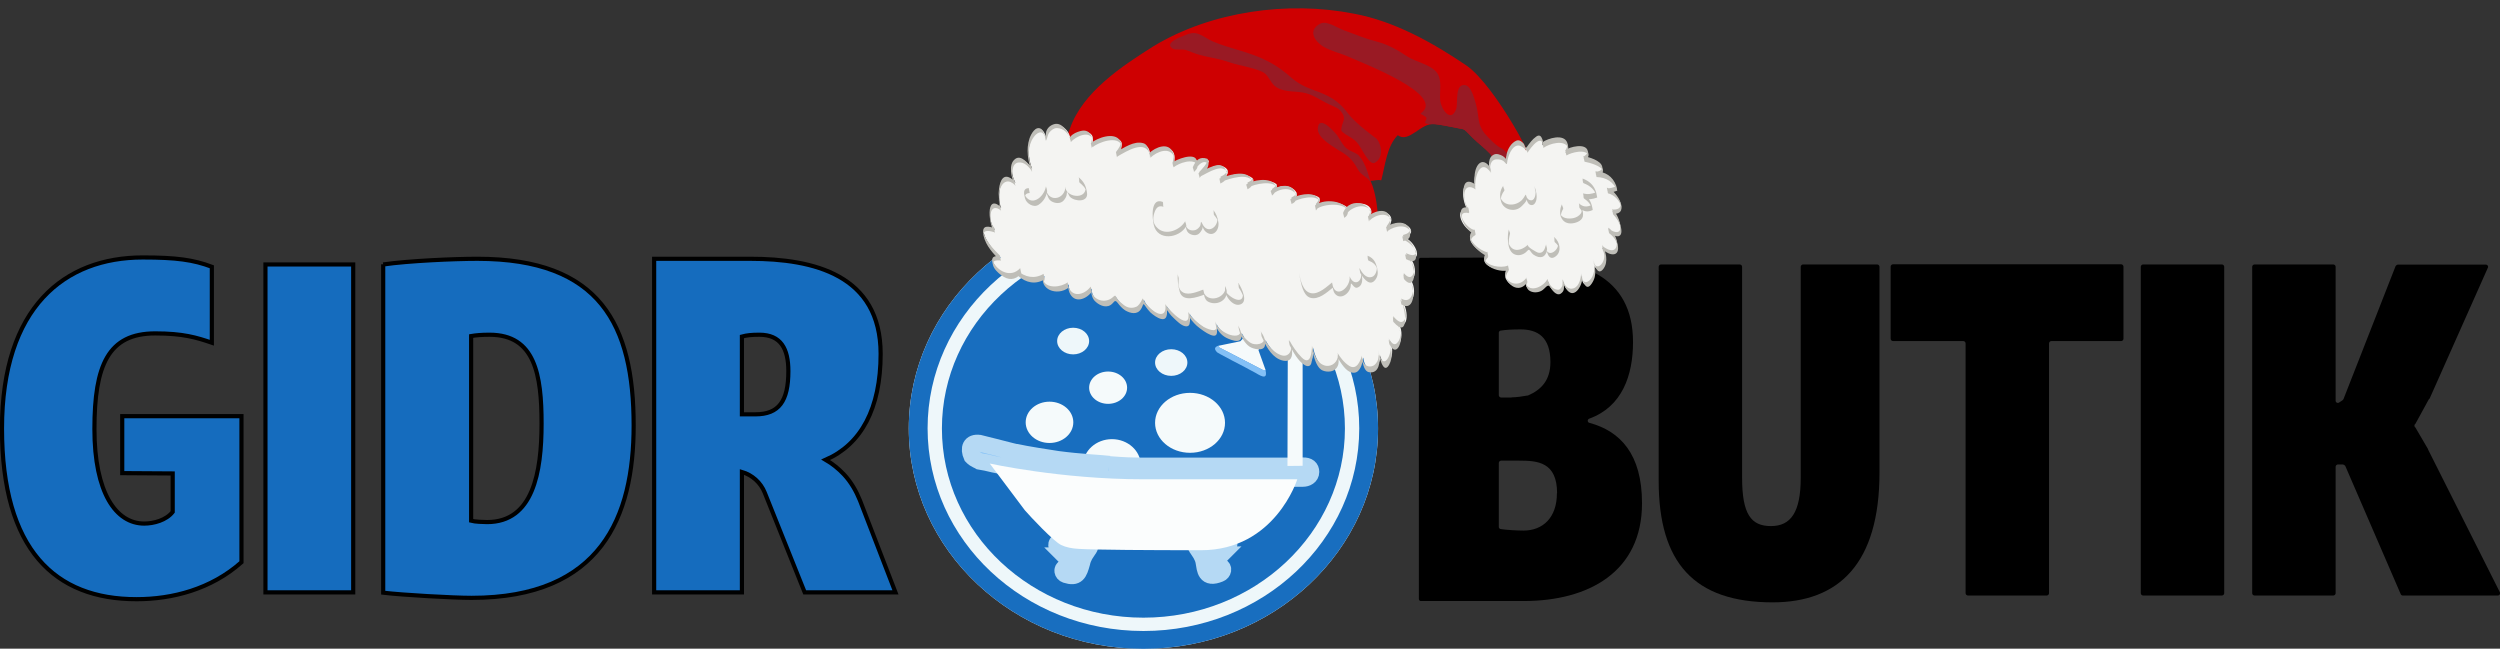 <?xml version="1.0" encoding="UTF-8"?>
<svg id="_Слой_2" data-name=" Слой 2" xmlns="http://www.w3.org/2000/svg" viewBox="0 0 150.12 38.95">
  <rect x="0" y="0" width="150.12" height="38.95" fill="#333333" stroke="none"/>
  <defs>
    <style>
      .cls-1 {
        fill: #991a24;
      }

      .cls-2, .cls-3 {
        fill: #83c0f6;
      }

      .cls-4 {
        fill: #bfbeb8;
      }

      .cls-5 {
        fill: #fbfdfd;
      }

      .cls-6 {
        fill: #badae4;
      }

      .cls-7 {
        fill: #eef7fa;
      }

      .cls-8 {
        fill: #f5fafb;
      }

      .cls-9 {
        fill: #f4f4f2;
      }

      .cls-10 {
        fill: #156cbe;
        stroke: #000;
        stroke-width: .25px;
      }

      .cls-10, .cls-3 {
        stroke-miterlimit: 10;
      }

      .cls-11 {
        fill: #ce0001;
      }

      .cls-3 {
        stroke: #b5d9f4;
      }

      .cls-12 {
        fill: #186ebf;
      }
    </style>
  </defs>
  <g id="_Слой_1-2" data-name=" Слой 1-2">
    <g>
      <path class="cls-10" d="M7.34,24.99h7.16v8.77c-1.83,1.63-4.17,2.22-6.29,2.22-4.91.01-8.09-2.97-8.09-10.25s3.75-10.27,8.45-10.27c2.01,0,3.04.14,4.15.56v4.56c-.91-.31-1.72-.56-3.4-.56-2.82,0-3.65,1.91-3.65,5.74s1.29,5.68,2.99,5.68c.57,0,1.32-.2,1.71-.7v-2.31l-3.03-.02v-3.41h0Z"/>
      <path class="cls-10" d="M15.94,15.88h5.27v19.69h-5.27s0-19.69,0-19.69Z"/>
      <path class="cls-10" d="M23.01,15.88c1.53-.22,4.28-.34,5.66-.34,7.37,0,9.38,3.97,9.38,10.01,0,5.48-1.95,10.35-9.74,10.35-1.08,0-4.13-.17-5.3-.31V15.87h0ZM28.29,20.19v11.08c.21.06.75.08.96.08,2.76,0,3.27-2.98,3.27-5.91s-.39-5.34-3.12-5.34c-.51,0-.81.03-1.11.08h0Z"/>
      <path class="cls-10" d="M39.28,15.54h5.78c3.78,0,7.82.96,7.82,5.71,0,3.29-1.17,5.43-3.3,6.36h0c.41.24.78.54,1.1.88.42.45.73.99.96,1.56l2.13,5.52h-5.45l-2.4-5.99c-.24-.6-.75-1.06-1.37-1.24h0v7.23h-5.27V15.55h0ZM44.55,20.21v4.67h.81c1.41,0,1.98-.79,1.98-2.59,0-1.35-.45-2.19-1.74-2.19-.48,0-.75.03-1.05.11h0Z"/>
    </g>
    <ellipse class="cls-7" cx="68.66" cy="25.73" rx="14.09" ry="13.23"/>
    <path class="cls-12" d="M68.66,12.5c-7.78,0-14.09,5.92-14.09,13.23s6.31,13.23,14.09,13.23,14.09-5.92,14.09-13.23-6.31-13.23-14.09-13.23ZM68.66,37.89c-7.16,0-12.96-5.45-12.96-12.17s5.8-12.17,12.96-12.17,12.96,5.45,12.96,12.17-5.8,12.17-12.96,12.17h0Z"/>
    <ellipse class="cls-12" cx="68.66" cy="25.73" rx="12.1" ry="11.36"/>
    <path class="cls-8" d="M68.51,27.93c0,.86-.73-.01-1.69-.01s-1.78.87-1.78.01.78-1.56,1.73-1.56,1.73.7,1.73,1.56h0Z"/>
    <path class="cls-5" d="M59.2,27.77c.31.07.61.15.92.2.55.09,1.1.18,1.64.26.92.13,1.83.3,2.76.37,1.13.08,2.26.09,3.39.12.89.02,1.77,0,2.66,0h6.59"/>
    <path class="cls-3" d="M66.59,27.89c.86.07,1.53.09,1.92.09h8.73c.51,0,.85,0,1.01-.01.31-.01.47.13.47.37,0,.27-.26.39-.48.39h-1.07c-2.2,0-4.39.11-6.59.11-.89,0-1.41.02-2.3,0-1.13-.02-2.2-.07-3.75-.24-.92-.07-1.84-.24-2.76-.37-.55-.08-1.1-.16-1.64-.26-.31-.05-.61-.13-.92-.2-.17-.03-.22-.04-.39-.07-.05-.03-.06-.02-.1-.05t-.12-.07c-.11-.06-.1-.05-.17-.11l-.08-.08c-.21-.48-.07-.85.46-.78.5.12.41.11.92.23,1.27.32,1.03.27,1.27.32h.04c.53.12,1.99.35,2.47.42,1.33.18,2.72.24,3.09.29"/>
    <path class="cls-8" d="M77.31,27.98c0-2.33.02-4.88.02-7.21l-.09-.24c-.34-.56-.72-.71-1.16-.45-.1.06-.19.16-.24.26-.11.24-.2.49-.27.69.15.41.29.8.43,1.2h-.03c-.05,0-.11,0-.16-.02-.87-.45-1.74-.9-2.61-1.35,0-.03-.02-.06-.02-.1.45-.09.91-.19,1.3-.27.28-.29.53-.55.78-.81.44-.4,1.06-.65,1.74-.45.72.21,1.02.77,1.18,1.43.05.2.04.42.04.63v6.68"/>
    <path class="cls-6" d="M77.24,20.52l.09.24-.09-.24Z"/>
    <path class="cls-3" d="M63.92,33.36s-.3-.3-.33-.34c-.09-.09-.24-.33-.06-.47.19.07.37.13.56.2s.39.11.59.11h0c.47.02.51.02.75.02,0,.02-.07.12-.1.16-.07.1-.13.19-.19.29-.09.17-.14.3-.18.48-.17.61-.28.92-.96.7-.21-.07-.26-.34-.06-.43,0,0,.07-.04.08-.05.32-.11.32-.22.2-.35l-.31-.31h.01Z"/>
    <path class="cls-3" d="M73.33,33.3s.3-.3.33-.34c.09-.09.24-.33.06-.47-.19.07-.37.13-.56.2s-.39.11-.59.11h0c-.47.02-.51.02-.75.02,0,.02.07.12.1.16.07.1.13.19.19.29.09.17.15.3.18.48.08.45.08,1.06.96.7.2-.08.26-.34.06-.43,0,0-.07-.04-.08-.05-.32-.11-.32-.22-.2-.35l.31-.31h-.01Z"/>
    <path class="cls-2" d="M73.28,21.27l-.19-.11c-.21-.21-.14-.32.04-.39.05-.02.06-.04.07.03,0,.04.04.07.08.09.85.44,1.67.87,2.53,1.31.04.02.13.02.18.02.12.49-.13.41-.29.34-.15-.07-.17-.09-.29-.16-.14-.08-.23-.12-.32-.17-.13-.07-.23-.13-.33-.18-.48-.24-1.03-.54-1.48-.78h0Z"/>
    <ellipse class="cls-8" cx="71.46" cy="25.39" rx="2.1" ry="1.8"/>
    <ellipse class="cls-7" cx="70.33" cy="21.77" rx=".97" ry=".8"/>
    <ellipse class="cls-8" cx="66.54" cy="23.28" rx="1.14" ry=".97"/>
    <ellipse class="cls-7" cx="64.44" cy="20.48" rx=".96" ry=".8"/>
    <ellipse class="cls-8" cx="63.02" cy="25.36" rx="1.43" ry="1.24"/>
    <path class="cls-5" d="M59.41,27.83s4.31.95,9.22.95h9.27s-1.33,4.26-5.78,4.26c-3.13,0-6.28-.02-7.33-.08-.43-.02-.79-.1-1.06-.23-.45-.2-1.87-1.72-2.19-2.09l-2.11-2.81h-.02Z"/>
    <g>
      <path d="M95.34,25.26h0c0,.06.04.12.1.13,1.85.5,3.16,1.87,3.16,4.83,0,4.12-3.21,5.87-7.1,5.87h-6.19c-.07,0-.11-.07-.11-.13V15.61c0-.07.04-.13.11-.13,2.52,0,4.37-.02,5.55-.02,4.06,0,7.2,1.1,7.2,5.08,0,2.01-.66,3.89-2.63,4.6-.05.02-.09.07-.09.13h0ZM90.77,23.86c.28,0,.69-.06.95-.11h.03c.79-.34,1.35-.91,1.35-2.01,0-1.5-.77-1.96-1.79-1.96-.48,0-.85.02-1.19.07-.07,0-.12.07-.12.13v3.75c0,.07.06.14.14.14h.63ZM93.5,29.62c0-1.87-1.16-1.96-2.27-1.96h-1.09c-.07,0-.14.06-.14.14v3.84c0,.07.05.12.12.13.31.05.97.09,1.36.09,1.16,0,2.01-.77,2.01-2.24h0Z"/>
      <path d="M108.25,15.88h4.47c.07,0,.14.06.14.14v12.35c0,5.48-2.44,7.8-6.42,7.8-4.71,0-6.84-2.38-6.84-7.29v-12.86c0-.07.06-.14.14-.14h4.73c.07,0,.14.06.14.14v12.67c0,2.19.54,2.9,1.73,2.9s1.79-.82,1.79-2.9v-12.67c0-.07.06-.14.14-.14h-.02Z"/>
      <path d="M127.4,20.48h-4.22c-.07,0-.14.06-.14.14v15c0,.07-.06.14-.14.14h-4.73c-.07,0-.14-.06-.14-.14v-15c0-.07-.06-.14-.14-.14h-4.22c-.07,0-.14-.06-.14-.14v-4.33c0-.07.06-.14.14-.14h13.7c.07,0,.14.06.14.14v4.33c0,.07-.06.14-.14.14h.03Z"/>
      <path d="M128.69,15.88h4.73c.07,0,.14.06.14.14v19.6c0,.07-.06.14-.14.14h-4.73c-.07,0-.14-.06-.14-.14v-19.6c0-.07.06-.14.14-.14h0Z"/>
      <path d="M140.7,27.89h-.31c-.07,0-.14.06-.14.14v7.59c0,.07-.06.14-.14.14h-4.73c-.07,0-.14-.06-.14-.14v-19.6c0-.07.06-.14.14-.14h4.73c.07,0,.14.06.14.14v8.04c0,.11.12.17.21.11l.21-.14s.04-.04.05-.06l3.13-7.99s.07-.09.13-.09h5.29c.1,0,.17.1.12.19l-3.49,7.84s-.02.04-.05.05l-.81,1.48c-.08.05-.08.17,0,.22l.76,1.3v.02l4.31,8.57c.05.09-.02.2-.12.2h-5.71c-.05,0-.1-.03-.12-.08l-3.33-7.7s-.07-.08-.12-.08h-.01Z"/>
    </g>
  </g>
  <g>
    <path class="cls-11" d="M92.01,10.11c-.31.06-.73.34-.89.32-.34-.09-1.48-1.02-1.69-1.25-.34-.36-.71-.6-1.05-.96-.54-.53-.3-.42-.97-.55-.39-.08-.89-.19-1.27-.22-.82-.1-1.52,1.17-2.21.67-.66.67-.75,1.81-.99,2.71-.23-.06-.42.03-.64.03.35.78.43,1.81.47,2.54.12,1.63-.79.56-1.94.43-1.36-.14-2.69-.35-4.02-.61-2.82-.48-5.53-1.47-8.21-2.3-1.19-.34-2.34-.74-3.48-1.09-.45-.12-1.17-.24-1.31-.64-.05-.26.34-1.19.44-1.48.77-2.19,3.12-3.74,5.01-4.93,3.46-2.1,8.08-2.74,12.03-1.96,2.44.45,4.74,1.74,6.79,3.13,1.69,1.2,4.34,6.06,3.93,6.15Z"/>
    <path class="cls-1" d="M90.61,9.34c-.1.02.18.56.1.6-.37.2-.68-.06-1.12-.53-.06-.06-.07-.14-.14-.2-.38-.38-.56-.5-.77-.7-.09-.09-.17-.15-.25-.23-.16-.16-.21-.24-.46-.45-.1-.09-.18-.08-.26-.1-.11-.02-.23-.05-.4-.08-.36-.06-.9-.17-1.11-.19-.22,0-.48.02-.61-.07-.07-.05.11-.24.06-.33-.04-.07-.28-.18-.34-.22v-.03c1.58-1.1-3.52-3.03-4.28-3.38-.53-.24-1.08-.34-1.6-.65-.49-.32-.92-.96-.15-1.36.43-.22,1.11.33,1.56.45.61.22,1.19.47,1.84.63.68.18,1.22.49,1.84.9.49.32,1.43.48,1.78.99.31.44.13,1.15.18,1.64.05.5.63,1.39.96.52.12-.34-.1-1.53.53-1.44.41.05.6.97.69,1.27.15.61.06,1.08.47,1.61.25.3.79.85,1.1.95,0,0,.32.28.38.4Z"/>
    <path class="cls-9" d="M72.56,9.64c-.41-.18-.69.04-.86.5.83-.65-.65-.83-1.23-.28.35-1.14-.79-1.22-1.4-.56-.1-1.26-1.51-.33-1.99-.07.99-1.16-.88-1.15-1.5-.54.32-1.03-.88-.89-1.29-.32-.15-.98-1.32-1.22-1.46-.07-.27-1.06-.86-.3-1,.31-.12.45-.04,1.08.15,1.52-.84-1.21-1.59-.2-1,.85-.96-1.03-1.14.93-.86,1.51-.79-.74-.83.87-.37,1.3-1.27-.48-.51.9.35,1.69-.91-.08-.3.6.02.85.39.35.87.35,1.2-.09,0,0-.13.13-.18.14.4.4,1.08.58,1.59.2-.36.82.99.92,1.44.5.03.9.94.93,1.39.25-.06.76,1,1.23,1.44.5.48.75,1.32,1.22,1.69.18.24.64,1.62,1.64,1.36.36.26.48,1.65,1.79,1.38.46.28.58,1.98,1.83,1.61.57.23.86,2.03,1.29,1.39.25.07.36.47.97.87,1.1.56.15.96-.25.49-.74.85,2.06,2.29,1.66,1.68.51.18.34,1.41,2.43,1.38.35.06.31.25.96.61,1.15.42.23,1.15-.13.92-.72.4.66,1.16,1.47,1.48.17.14,1.2,1.24.6.99-.37.15,1.52,1.1.41.61-.66.5,1.12,1.14-.66.26-1.33.86,1.05.92-.46.47-1.06.81.58,1.04-1.18.16-1.53.66.88.92-.72.12-1.2,1.03.59.64-.77-.17-1.09,1.07-.22-.06-1.32-.97-.55.73-.85-.54-1.33-1.09-.63.56-.92-1.21-1.19-1.49-.23.89-.34-1.02-1.07-1.69-.45.78-.86-1.01-.75-1.47-.39.85-.28-.38-1.31-1.17-.5.94-.62-.92-.82-1.47-.39.68-.3.1-.55-.34-.62-.39-.08-.93.14-1.28.27.59-.23.5-.69-.06-.79-.34-.09-.89.34-1.19.46,0,0,.65-.72.48-.79Z"/>
    <path class="cls-4" d="M72.11,10.58c.4-.18,1.4-.89,1.64-.11l-.06-.3c-.02.25-.19.34-.4.44-.02,0,.08.29.06.3.46-.17,1.62-.59,1.93.05l-.06-.3c-.01.17-.17.23-.31.3l.06.3c.32-.21,1.57-.48,1.73.06l-.06-.3c-.01.16-.14.24-.26.33l.06.3c.4-.36,1.17-.46,1.44.12-.01-.05-.02-.1-.03-.15,0,.02.01.05.02.07,0-.05-.02-.1-.03-.15-.02.18-.13.24-.29.31l.06.3c.32-.22,1.44-.53,1.66-.03l-.06-.3c.01.17-.08.29-.19.42-.03.04.1.27.06.3.38-.3,1.75-.43,1.92.22-.02-.1-.04-.2-.06-.29-.01.13-.12.18-.23.23l.06.3c.21-.57,1.37-.96,1.59-.18-.02-.1-.04-.2-.06-.29,0,.16-.03.26-.1.4-.03.06.1.26.06.3.32-.35,1.16-.56,1.3.08-.02-.09-.04-.19-.06-.28,0,.22-.09.35-.22.53-.03.04.1.27.06.3.38-.29,1.22-.47,1.4.16l-.06-.3c0,.26-.22.33-.43.39,0,0,.04.29.06.3.37.17.69.49.78.9-.02-.09-.04-.19-.06-.28.04.43-.36.29-.61.16.06.03,0,.26.06.3.29.21.55.58.39.95-.15.34-.39.18-.58-.05l.06.3c.36.18.6.56.46.97-.12.35-.36.46-.68.26.05.03.02.24.06.3.16.25.35.74.13,1.01-.22.28-.51-.08-.67-.25l.06.3c.34.29.53.8.26,1.22-.22.34-.44.09-.58-.18.04.09.03.21.06.3.04.09.07.18.09.27-.01-.06-.03-.13-.04-.19.11.53-.39,1.56-.67.61.01.06.03.13.04.19-.11-.52-.05,0-.16.19-.06.1-.14.22-.25.27-.25.12-.57,0-.62-.32-.01-.07-.08-.22-.06-.29-.09.32-.31.9-.76.62-.31-.2-.53-.49-.72-.8.05.07.04.21.06.29.01.04.02.09.04.13-.02-.1-.04-.2-.06-.29.02.39-.33.74-.74.66-.53-.11-.71-.73-.82-1.2,0,0,0-.01,0-.02,0,.38-.07,1.26-.61.73-.31-.31-.56-.69-.77-1.08.05.09.02.21.06.3.05.1.1.2.12.31-.02-.07-.03-.15-.05-.22.04.38-.21.69-.62.54-.61-.23-.95-.86-1.2-1.43l.06.3c.08.08.14.17.19.28-.02-.07-.03-.15-.05-.22.09.43-.54.51-.81.34-.37-.24-.63-.62-.75-1.04.02.1.04.2.06.29.06.09.1.19.13.3-.02-.1-.04-.2-.06-.29.04.39-.43.33-.69.23-.37-.15-.7-.39-.83-.78.03.09.04.2.06.29.12.47-.65.1-.76.03-.35-.23-.7-.52-.91-.89,0,0,0,0,0,0,.21,1.26-1.13-.05-1.38-.47,0,0,0,0,0,0,.11.68-.31.74-.78.35-.18-.15-.37-.32-.49-.53-.11-.2-.03-.23-.17,0-.07.12-.16.28-.3.34-.26.11-.52.07-.74-.1-.13-.1-.26-.2-.36-.33-.16-.2-.11-.33-.3-.15-.45.41-1.19.21-1.32-.41.02.07.03.15.05.22,0-.05,0-.1,0-.15,0-.06-.09-.26-.06-.3-.39.53-1.17.71-1.37-.08.02.1.04.2.06.29,0-.05-.01-.11-.02-.16,0-.04-.08-.28-.06-.3-.38.3-1.31.42-1.49-.17l.06.3c0-.13.01-.21.05-.34.01-.04-.09-.28-.06-.3-.55.33-1.12.21-1.59-.2l.06.3c.07-.04.13-.09.18-.14l-.06-.3c-.56.62-1.4.19-1.69-.5.02.09.04.18.06.28-.05-.28.29-.25.47-.24-.02,0-.03-.27-.06-.3-.41-.39-.83-.86-1-1.41.01.06.03.13.04.19-.08-.4.51-.22.67-.16-.04-.01-.02-.26-.06-.3-.38-.42-.28-1.6.43-1.01-.05-.04-.03-.23-.06-.3-.27-.65.11-2.01.92-1.21-.05-.05-.03-.23-.06-.3-.07-.15-.13-.28-.17-.44.02.09.04.18.06.28-.05-.26-.06-.86.33-.92.38-.06.64.26.85.54-.05-.07-.03-.22-.06-.3-.22-.54-.22-1.25.13-1.75.17-.25.5-.49.67-.09.07.16.04.46.14.14.04-.12.07-.27.16-.37.11-.12.26-.25.44-.24.41.01.72.33.81.73,0,.01.03.1.02.11.29-.34,1.17-.76,1.34-.09-.02-.1-.04-.2-.06-.29,0,.15-.01.26-.05.4-.01.05.09.27.06.3.34-.3,1.57-.76,1.78-.08l-.06-.3c.01.25-.13.44-.28.63-.03.03.09.28.06.3.53-.3,1.72-1.08,1.97-.08-.02-.1-.04-.2-.06-.29,0,.05.01.09.02.14,0,.04.08.28.06.3.38-.37,1.19-.7,1.44-.02-.02-.1-.04-.19-.06-.29.04.22,0,.37-.04.58-.01.05.09.27.06.3.31-.25,1.17-.57,1.46-.13-.01-.05-.02-.1-.03-.15,0,.02,0,.04.01.07,0-.05-.02-.1-.03-.15-.03.16-.13.24-.25.35l.06.3c.12-.27.53-.86.88-.47l-.06-.3c-.01.27-.33.57-.5.76-.04.05.1.25.06.3.21-.23.55-.54.48-.87,0-.04-.01-.2-.07-.22-.46-.15-.68.09-.86.5-.02.05.1.27.06.3.28-.25.25-.38.17-.7-.13-.51-1.26-.04-1.46.13l.06.3c.07-.28.08-.6-.02-.88-.25-.68-1.06-.35-1.44.02l.06.3c-.04-.29-.08-.81-.4-.9-.56-.17-1.18.28-1.65.54l.06.3c.21-.26.39-.66.19-.99-.33-.56-1.39-.17-1.76.15l.06.3c.12-.48-.01-1.22-.69-1.03-.21.06-.44.15-.59.33-.1.12-.08,0-.1-.06-.12-.34-.46-.82-.9-.68-.22.07-.39.22-.46.45-.05.18.01.45-.12.13-.04-.09-.09-.25-.18-.3-.34-.21-.61.31-.7.57-.22.65-.1,1.4.15,2.03l-.06-.3c-.17-.22-.58-.75-.93-.51-.26.18-.29.48-.27.77.02.3.13.62.26.88l-.06-.3c-1.04-1.02-1.07,1.15-.8,1.81l-.06-.3c-.9-.75-.67,1.19-.31,1.6l-.06-.3c-.55-.19-.72-.04-.62.46.13.6.6,1.11,1.03,1.52l-.06-.3c-.5-.02-.5.17-.4.56.06.23.31.46.49.59.43.33.83.32,1.2-.09.04-.04-.1-.26-.06-.3-.06.06-.11.1-.18.14,0,0,.04.28.06.3.47.41,1.04.54,1.59.2l-.06-.3c-.32.92.82,1.33,1.5.8l-.06-.3c.02.19.04.42.11.6.29.67.99.42,1.34-.05l-.06-.3c0,.26.04.63.22.83.22.24.63.47.96.27.22-.13.24-.38.42-.15.13.17.28.35.47.47.31.18.73.28.95-.09.15-.24.09-.41.26-.16.09.13.19.26.3.37.33.3,1.03.75.99-.03-.01-.21.08,0,.12.05.09.12.19.23.3.33.18.17.43.43.68.48.28.05.29-.19.27-.41-.02-.2.08.02.12.06.09.11.19.22.3.32.11.1,1.13.93,1.21.45.04-.23-.04-.48-.1-.7.02.1.04.2.06.29.12.34.4.61.73.74.17.07.56.23.72.05.17-.2-.02-.65-.13-.84.04.08.04.21.06.29.1.36.32.77.63.98.2.13.87.32.92-.1.04-.29-.08-.59-.26-.81.05.06.03.22.06.3.22.49.52,1.11,1.04,1.36.2.1.56.19.71-.05.18-.3.02-.8-.13-1.09l.06.3c.21.4.5.95.9,1.19.16.1.34.1.4-.11.05-.17.08-.35.08-.52,0-.26.04-.02.05.03.09.3.23.8.56.93.26.11.65.09.83-.16.2-.27.11-.56.03-.85.02.1.04.2.06.29.18.28.46.76.82.84.42.09.56-.33.66-.67-.02-.1-.04-.19-.06-.29.05.28.09.88.44.94.61.11.69-.67.6-1.09-.01-.06-.04-.17-.05-.22.03.23.28,1.52.65.87.26-.46.15-1.06-.04-1.54l.06.3c.4.8.77-.05.68-.57-.07-.41-.16-.78-.49-1.06.06.05,0,.24.06.3.96,1.08.74-.85.41-1.36l.06.3c.61.37.78-.38.69-.85-.08-.41-.19-.77-.59-.97.05.03.02.25.06.3.48.57.68-.05.58-.53-.08-.39-.18-.73-.52-.97l.06.3c.45.23.67.12.58-.35-.1-.46-.37-.83-.81-1.03l.06.3c.43-.11.46-.3.38-.67-.15-.65-1.03-.46-1.41-.18l.06.3c.25-.34.22-.54.14-.91-.14-.61-1.02-.31-1.29-.02l.06.3c.55-1.05-1.15-1.61-1.55-.52-.01.04.08.29.06.3.22-.1.32-.41.13-.62-.42-.46-1.41-.5-1.88-.12l.06.3c.14-.17.29-.55.1-.77-.33-.4-1.27-.16-1.63.08-.03.02.08.29.06.3.36-.15.28-.36.21-.66-.15-.66-1.11-.44-1.45-.14-.04.03.1.27.06.3.2-.15.36-.43.18-.68-.32-.44-1.34-.26-1.71,0-.03.02.09.28.06.3.27-.14.39-.31.25-.6-.32-.64-1.47-.22-1.93-.05l.06.3c.39-.19.43-.37.34-.74-.2-.8-1.27-.06-1.65.11-.02.01.08.29.06.3Z"/>
    <path class="cls-9" d="M91.64,9.05c-.5-1.12-1.26.1-1.19.67-.5-.59-1.28-.27-.96.52-.65-1.09-1.09.39-.92.99-.95-.71-.81.97-.4,1.42-.97-.28-.33,1.24.38,1.31-.78.37.31,1.22.76,1.34-.67.62.74,1.02,1.24.81-.6.71.6,1.58,1.11.73-.25.85,1.06.74,1.29.05.15.72,1.01,1.02.91.02.27,1.06,1.12.51,1.1-.34.09,1.21,1.09.09.72-.9.06,1.06,1.16.19.53-.8,1,.97,1.24-.47.37-1.04.98.86.91-.51.25-1.12,1.04.11.29-1.18-.32-1.27.23.06.36-.07.56-.12-.17-.55-.66-.88-1.25-.86,1.07-.22-.23-.86-.72-.92.85-.55-.59-.79-1.09-.36.56-.92-.88-.89-1.38-.46-.08-1.16-1,.31-1,.31Z"/>
    <path class="cls-4" d="M92.68,8.88c.34-.25,1.29-.54,1.5.02l-.06-.3c.01.17-.04.29-.12.44-.02.04.09.27.06.3.26-.18,1.23-.44,1.35.04-.02-.1-.04-.2-.06-.29-.03.15-.14.23-.26.32,0,0,.05.3.06.3.27.05,1.05.25,1.12.58-.02-.07-.03-.15-.05-.22-.04.19-.25.22-.41.26,0,0,.05.3.06.3.59.02,1.04.3,1.25.86l-.06-.3c-.21.07-.34.12-.56.12.03,0,.03.29.06.3.4.09.73.48.82.87-.02-.1-.04-.2-.06-.29.03.34-.21.41-.51.39.02,0,.03.27.06.3.22.23.37.48.46.79-.02-.07-.03-.15-.05-.22.13.65-.34.56-.72.25l.06.3c.27.2.44.44.52.77-.02-.1-.04-.2-.06-.29.08.73-.47.63-.89.26.06.05.02.23.06.3.33.59-.39,1.41-.57.65.02.1.04.2.06.29-.03-.19-.02-.18.03,0-.02-.09-.04-.18-.06-.28.07.36.03.88-.27,1.14-.26.23-.41.05-.48-.25.02.1.04.2.06.29,0-.05-.01-.1-.02-.16-.01-.1-.07-.2-.06-.3-.01.3-.11.77-.44.89-.3.1-.52-.1-.61-.39-.12-.38-.02.13-.09.27-.05.09-.12.21-.25.21-.35-.02-.54-.34-.63-.65,0,0,0,0,0,0-.19.43-1.03.87-1.3.28.02.09.04.18.06.28-.02-.11-.02-.21.02-.31.01-.07-.1-.25-.06-.3-.36.5-1.04.43-1.26-.17.02.1.04.19.06.29-.04-.23.02-.37.15-.56.02-.03-.08-.29-.06-.3-.41.14-1.26.04-1.41-.45l.06.3c0-.16.07-.24.17-.36.01-.01-.05-.29-.06-.3-.42-.14-.89-.48-1.02-.92l.06.3c-.01-.22.09-.31.27-.42,0,0-.05-.3-.06-.3-.53-.1-1.23-1.22-.32-1.01-.03,0-.03-.26-.06-.3-.37-.47-.36-1.68.46-1.12-.04-.02-.05-.23-.06-.28,0-.03-.01-.06-.02-.1.02.09.04.19.06.28-.08-.63.3-1.85.94-.89-.05-.07-.03-.21-.06-.3-.02-.05-.03-.1-.05-.15.02.1.04.19.06.29-.04-.26.02-.65.37-.66.15,0,.31.01.43.11.1.07.19.28.21.1.02-.31.27-1.09.71-1.04.13.01.58.31.5.45.07-.1.14-.21.22-.31.2-.25.63-.73.76-.16-.02-.09-.04-.19-.06-.28,0,.05.01.09.02.14.01.1.05.2.06.3-.03-.23-.08-.95-.46-.68-.23.16-.4.39-.56.62-.11.16-.12-.11-.2-.2-.1-.11-.25-.24-.42-.18-.32.13-.54.5-.6.83,0,.05-.06.25-.02.29-.06-.07-.13-.14-.21-.19-.15-.08-.36-.17-.53-.09-.43.21-.28.73-.16,1.09l-.06-.3c-.45-.68-.88-.23-.94.43-.03.3.02.55.08.84-.02-.09-.04-.19-.06-.28-1.04-.7-.69,1.28-.34,1.71l-.06-.3c-.94-.21-.24,1.48.44,1.61l-.06-.3c-.81.48.32,1.47.82,1.63l-.06-.3c-.7.75.67,1.32,1.3,1.11l-.06-.3c-.54.76.5,1.96,1.17,1.03l-.06-.3c-.04.18-.04.64.14.78.21.16.52.16.75.04.24-.12.39-.49.54-.22.1.16.37.54.62.39.11-.07.19-.17.2-.3.03-.38-.06-.29.12-.02.46.72.97-.11.99-.63l-.06-.3c.04.3.22,1.24.62.64.37-.55.16-.97.1-1.53.03.27.22,1.17.61.63.3-.41.15-1.02-.09-1.43l.06.3c.43.38,1.03.44.88-.31-.08-.42-.21-.76-.57-1.03.06.05,0,.25.06.3.42.34.84.35.71-.29-.09-.43-.21-.8-.53-1.13l.06.3c1.05.05.22-1.43-.38-1.57l.06.3c.22,0,.36-.05.56-.12,0,0-.05-.27-.06-.3-.21-.56-.65-.85-1.25-.86l.06.3c.43-.11.43-.22.35-.58-.08-.38-.81-.58-1.13-.64l.06.3c.28-.2.27-.32.2-.61-.12-.49-1.08-.24-1.35-.05l.06.3c.13-.24.15-.48.06-.74-.2-.56-1.16-.27-1.5-.02-.04.03.09.27.06.3Z"/>
    <path class="cls-4" d="M95.03,10.7s0,.28.06.3c.4.15.7.41.81.84-.02-.1-.04-.2-.06-.29-.28.1-.5.14-.79.06.05.01.02.26.06.3.26.18.43.38.52.69-.02-.1-.04-.2-.06-.29-.29.14-.53.12-.77-.11.06.06,0,.23.06.3.04.05.09.11.12.17.04.09.04.07,0-.04,0,.07-.02.15-.07.21-.1.13-.25.21-.4.25-.29.07-.76.05-.84-.32.02.09.04.19.06.28-.02-.18.04-.34.13-.5.04-.07-.1-.23-.06-.3-.27.52-.08,1.25.63,1.16.29-.04.64-.19.63-.53,0-.24-.1-.49-.25-.68l.06.3c.24.22.48.25.77.11.01,0-.05-.26-.06-.29-.09-.31-.26-.51-.52-.7l.06.3c.29.08.51.04.79-.06,0,0-.05-.26-.06-.29-.12-.43-.41-.7-.82-.85h0Z"/>
    <path class="cls-4" d="M93.31,14.25c.06.05,0,.24.06.3.12.1.2.2.25.35-.02-.1-.04-.19-.06-.29.06.4-.55.87-.73.35.02.09.04.18.06.28-.02-.09-.02-.18-.01-.26,0-.1-.07-.2-.06-.3-.03.25-.15.57-.47.49-.07-.02-.72-.37-.59-.48-.46.42-1.05.49-1.21-.23.02.09.04.19.06.28-.03-.24,0-.46.06-.69.03-.09-.09-.21-.06-.3-.11.37-.14,1.32.33,1.52.22.1.46.05.66-.1.13-.1.18-.25.28-.11.06.08.12.17.2.23.4.28.76.18.82-.33l-.06-.3c-.01.3.1,1.1.58.73.38-.29.24-.88-.09-1.15h0Z"/>
    <path class="cls-4" d="M92.14,11.19c.04.09.02.21.06.3.02.05.04.1.06.15-.02-.09-.04-.18-.06-.28.03.17.02.66-.26.67-.12,0-.21-.08-.26-.18-.06-.12-.03-.24-.12-.08-.05.08-.1.17-.17.24-.39.39-1.12.4-1.31-.2.02.09.04.18.06.28-.05-.24.05-.45.19-.64.04-.06-.1-.24-.06-.3-.22.31-.23.61-.13.96.15.49.8.65,1.18.32.07-.06.38-.35.34-.46.04.11.09.27.21.32.18.09.32-.06.37-.23.08-.28,0-.62-.1-.88h0Z"/>
    <path class="cls-4" d="M82.12,15.35s0,.28.06.3c.27.1.44.25.53.52-.01-.06-.03-.13-.04-.19.04.21-.06.58-.29.65-.37.11-.6-.27-.75-.54.05.08.02.21.06.3.05.08.08.16.1.25-.02-.1-.04-.19-.06-.29.09.61-.44.86-.69.24,0,0,0,0,0,0,.09.64-.8,1.4-1.03.52.02.1.04.2.06.29,0-.05-.01-.09-.02-.14,0-.04-.08-.28-.06-.3-.3.24-.79.71-1.23.65-.54-.07-.67-.81-.76-1.23,0-.01.04.2.05.26.08.37.19,1.11.63,1.24.5.15,1.02-.34,1.37-.62l-.06-.3c.02.19.04.49.15.65.34.47.96-.01.97-.48,0-.32.16.23.4.14.23-.08.29-.3.29-.52,0-.21-.09-.48-.18-.66l.06.3c.13.22.49.79.82.5.18-.16.26-.4.22-.63-.07-.42-.17-.74-.61-.91h0Z"/>
    <path class="cls-4" d="M72.85,12.62c.06.07,0,.23.06.3.12.14.2.26.25.44l-.06-.3c.07.58-.59,1.04-.9.38-.14-.29-.05.05-.17.18-.08.1-.18.19-.32.21-.25.03-.42-.06-.52-.3.01.06.03.13.04.19,0-.05,0-.09,0-.14,0-.07-.09-.24-.06-.3-.29.52-1.15.9-1.66.42-.27-.25-.31-.55-.2-.9.09-.29.24-.5.56-.38-.05-.02,0-.28-.06-.3-.72-.27-.63.96-.53,1.38.22.99,1.54.82,1.96.07l-.06-.3c0,.2.02.58.19.72.18.15.5.2.67,0,.07-.08.22-.28.16-.4.05.12.11.26.22.34.44.35.82-.13.74-.59-.05-.28-.12-.51-.31-.73h0Z"/>
    <path class="cls-4" d="M64.77,10.67c.06.05,0,.25.06.3.18.15.36.31.41.55-.02-.08-.03-.17-.05-.25.02.76-1.23.56-1.21-.06-.02.72-.93.98-1.16.23.02.1.04.19.06.29,0-.08-.01-.16-.01-.25,0-.09-.08-.21-.06-.3-.11.68-.93,1.31-1.32.44l.06.3c-.01-.23.05-.31.28-.33,0,0-.05-.3-.06-.3-.38.04-.28.35-.22.62.08.31.51.58.81.39.3-.2.46-.47.52-.82l-.06-.3c0,.26.05.73.29.89.22.15.58.19.77-.04.09-.11.17-.24.18-.39,0-.29.1.1.2.19.29.28,1.12.34,1.01-.28-.06-.38-.17-.62-.48-.89h0Z"/>
    <path class="cls-4" d="M74.35,17.01c.05.08,0,.22.06.3.12.19.22.38.28.6-.02-.1-.04-.2-.06-.29.07.79-.93.19-1.07-.21.02.1.04.19.06.29-.02-.08-.02-.16.03-.23l-.06-.3c.09.74-1.11,1.08-1.33.33l.06.3s0-.07-.01-.11c0-.03-.07-.3-.06-.3-.32.12-.85.35-1.19.18-.33-.17-.3-.51-.28-.84,0-.1-.07-.2-.06-.3-.02.37.02.7.11,1.06.17.69,1.05.36,1.49.2l-.06-.3c.02.22.05.59.26.71.49.29,1.21-.03,1.14-.64,0-.07-.09-.24-.06-.3-.19.43.33,1.21.8,1.14.62-.1.15-1.02-.03-1.3h0Z"/>
    <path class="cls-1" d="M81,6.88c-.49-.67-.96-1.03-1.77-1.34-.61-.22-1.09-.39-1.61-.81-.43-.39-.99-.81-1.53-1.07-1.02-.54-2.2-.72-3.26-1.17-.68-.31-.92-.72-1.68-.37-.3.11-1.29.48-.71.81.15.08.54.02.73.06.26.08.52.21.81.29.54.16,1.11.22,1.66.4.52.19,1.02.27,1.56.42.26.08.6.17.79.34.2.2.32.49.52.69.46.41,1.11.33,1.69.42.61.09,1.08.47,1.64.73.27.13.54.18.74.49.23.33.08.49,0,.77-.06.33-.1.29.21.52.28.18.51.27.73.54.25.3.71,1.37,1.04,1.17.53-.3.42-1.07.1-1.44,0,0-1.26-.91-1.67-1.47Z"/>
    <path class="cls-1" d="M81.62,9.36c-.24-.24-.62-.27-.86-.54-.18-.2-.31-.47-.47-.7-.21-.25-1.08-1.24-1.16-.43-.04.57.8,1.03,1.17,1.28.61.35.89.56,1.23,1.19.21.38.51.41.77.76,0,0-.3-1.2-.69-1.55Z"/>
  </g>
</svg>